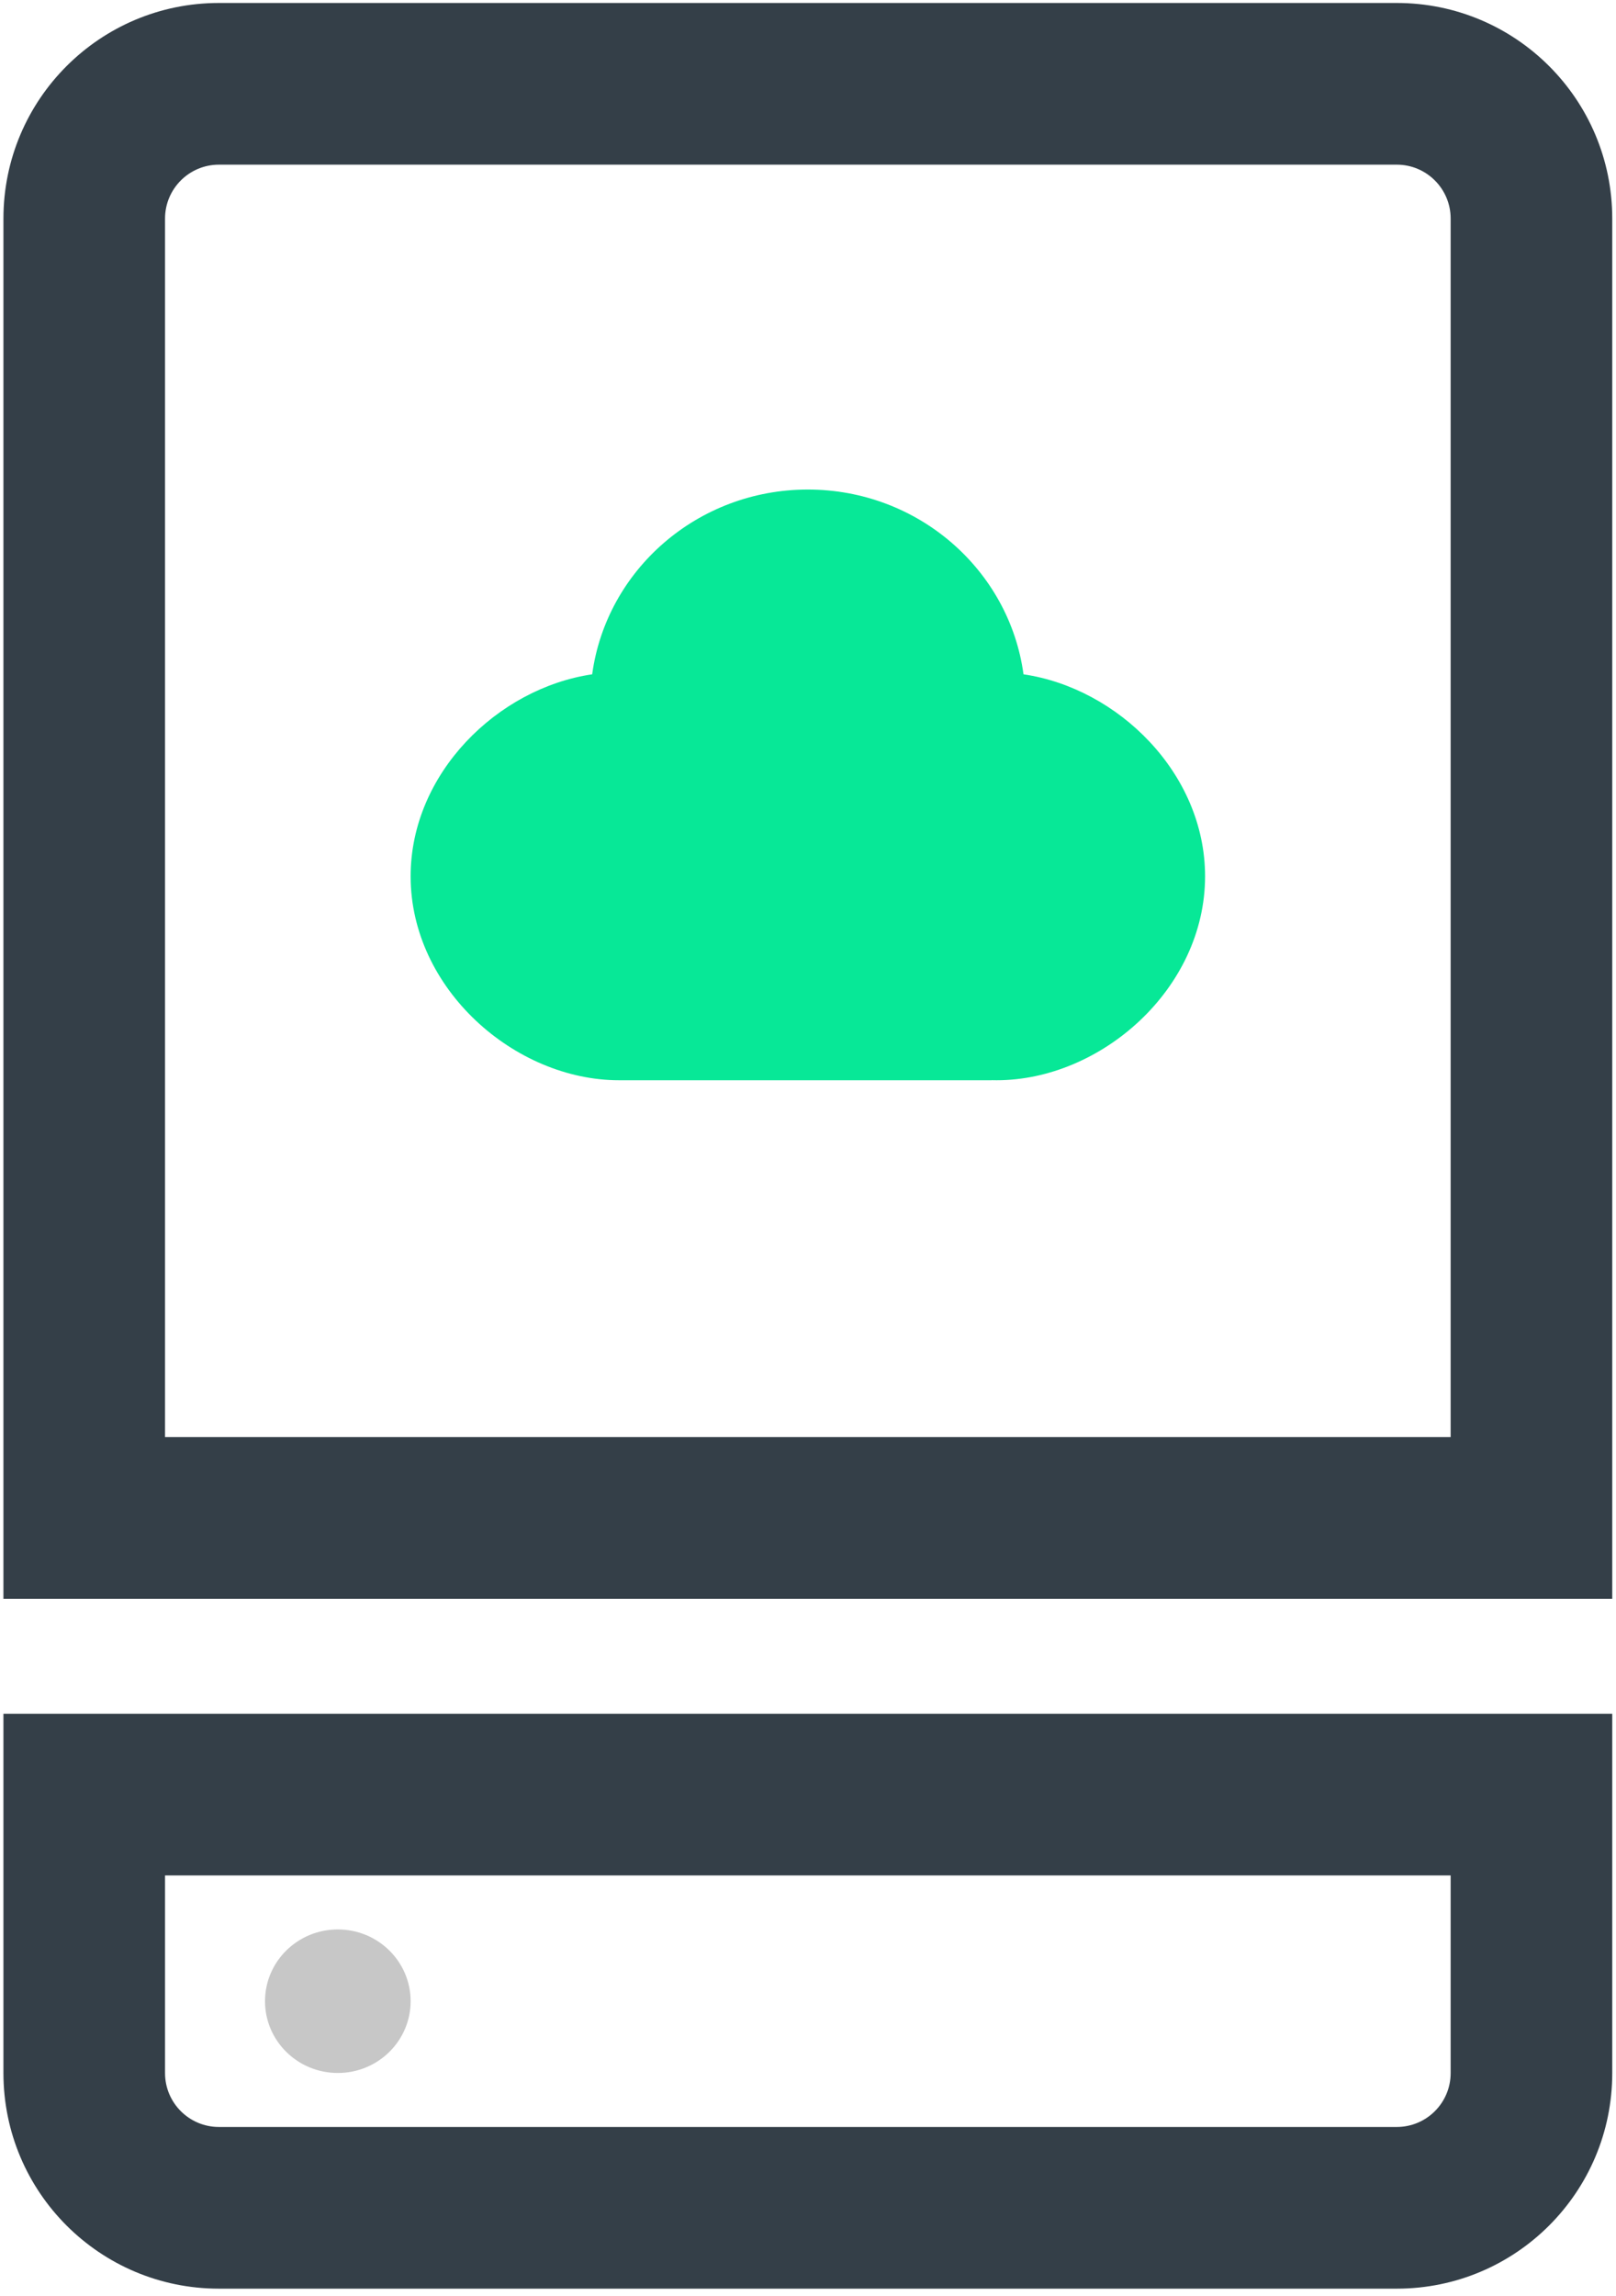 <svg width="150" height="213" viewBox="0 0 150 213" fill="none" xmlns="http://www.w3.org/2000/svg">
<path fill-rule="evenodd" clip-rule="evenodd" d="M92.041 100.209C92.196 100.213 92.352 100.215 92.509 100.215C102.186 100.215 111.857 91.744 111.857 81.294C111.857 71.744 103.781 63.846 95.004 62.556C93.688 52.88 85.227 45.415 74.986 45.415C64.744 45.415 56.283 52.88 54.967 62.556C46.19 63.847 38.115 71.744 38.115 81.294C38.115 91.744 47.785 100.215 57.463 100.215C57.499 100.215 57.535 100.215 57.571 100.215H92.041V100.209Z" fill="#07E897"/>
<path fill-rule="evenodd" clip-rule="evenodd" d="M20.319 15.276H129.652C132.414 15.276 134.652 17.515 134.652 20.276V133.32H15.319V20.276C15.319 17.515 17.558 15.276 20.319 15.276ZM0.319 20.276C0.319 9.23 9.274 0.276 20.319 0.276H129.652C140.698 0.276 149.652 9.23 149.652 20.276V133.32V148.32H134.652H15.319H0.319V133.32V20.276ZM20.319 197.319H129.652C132.414 197.319 134.652 195.08 134.652 192.319V173.986H15.319V192.319C15.319 195.08 17.558 197.319 20.319 197.319ZM0.319 192.319C0.319 203.365 9.274 212.319 20.319 212.319H129.652C140.698 212.319 149.652 203.365 149.652 192.319V173.986V158.986H134.652H15.319H0.319V173.986V192.319Z" fill="#343F48"/>
<path d="M38.115 185.652C38.115 189.329 35.089 192.31 31.357 192.31C27.624 192.31 24.599 189.329 24.599 185.652C24.599 181.975 27.624 178.994 31.357 178.994C35.089 178.994 38.115 181.975 38.115 185.652Z" fill="#C7C7C7"/>
</svg>
